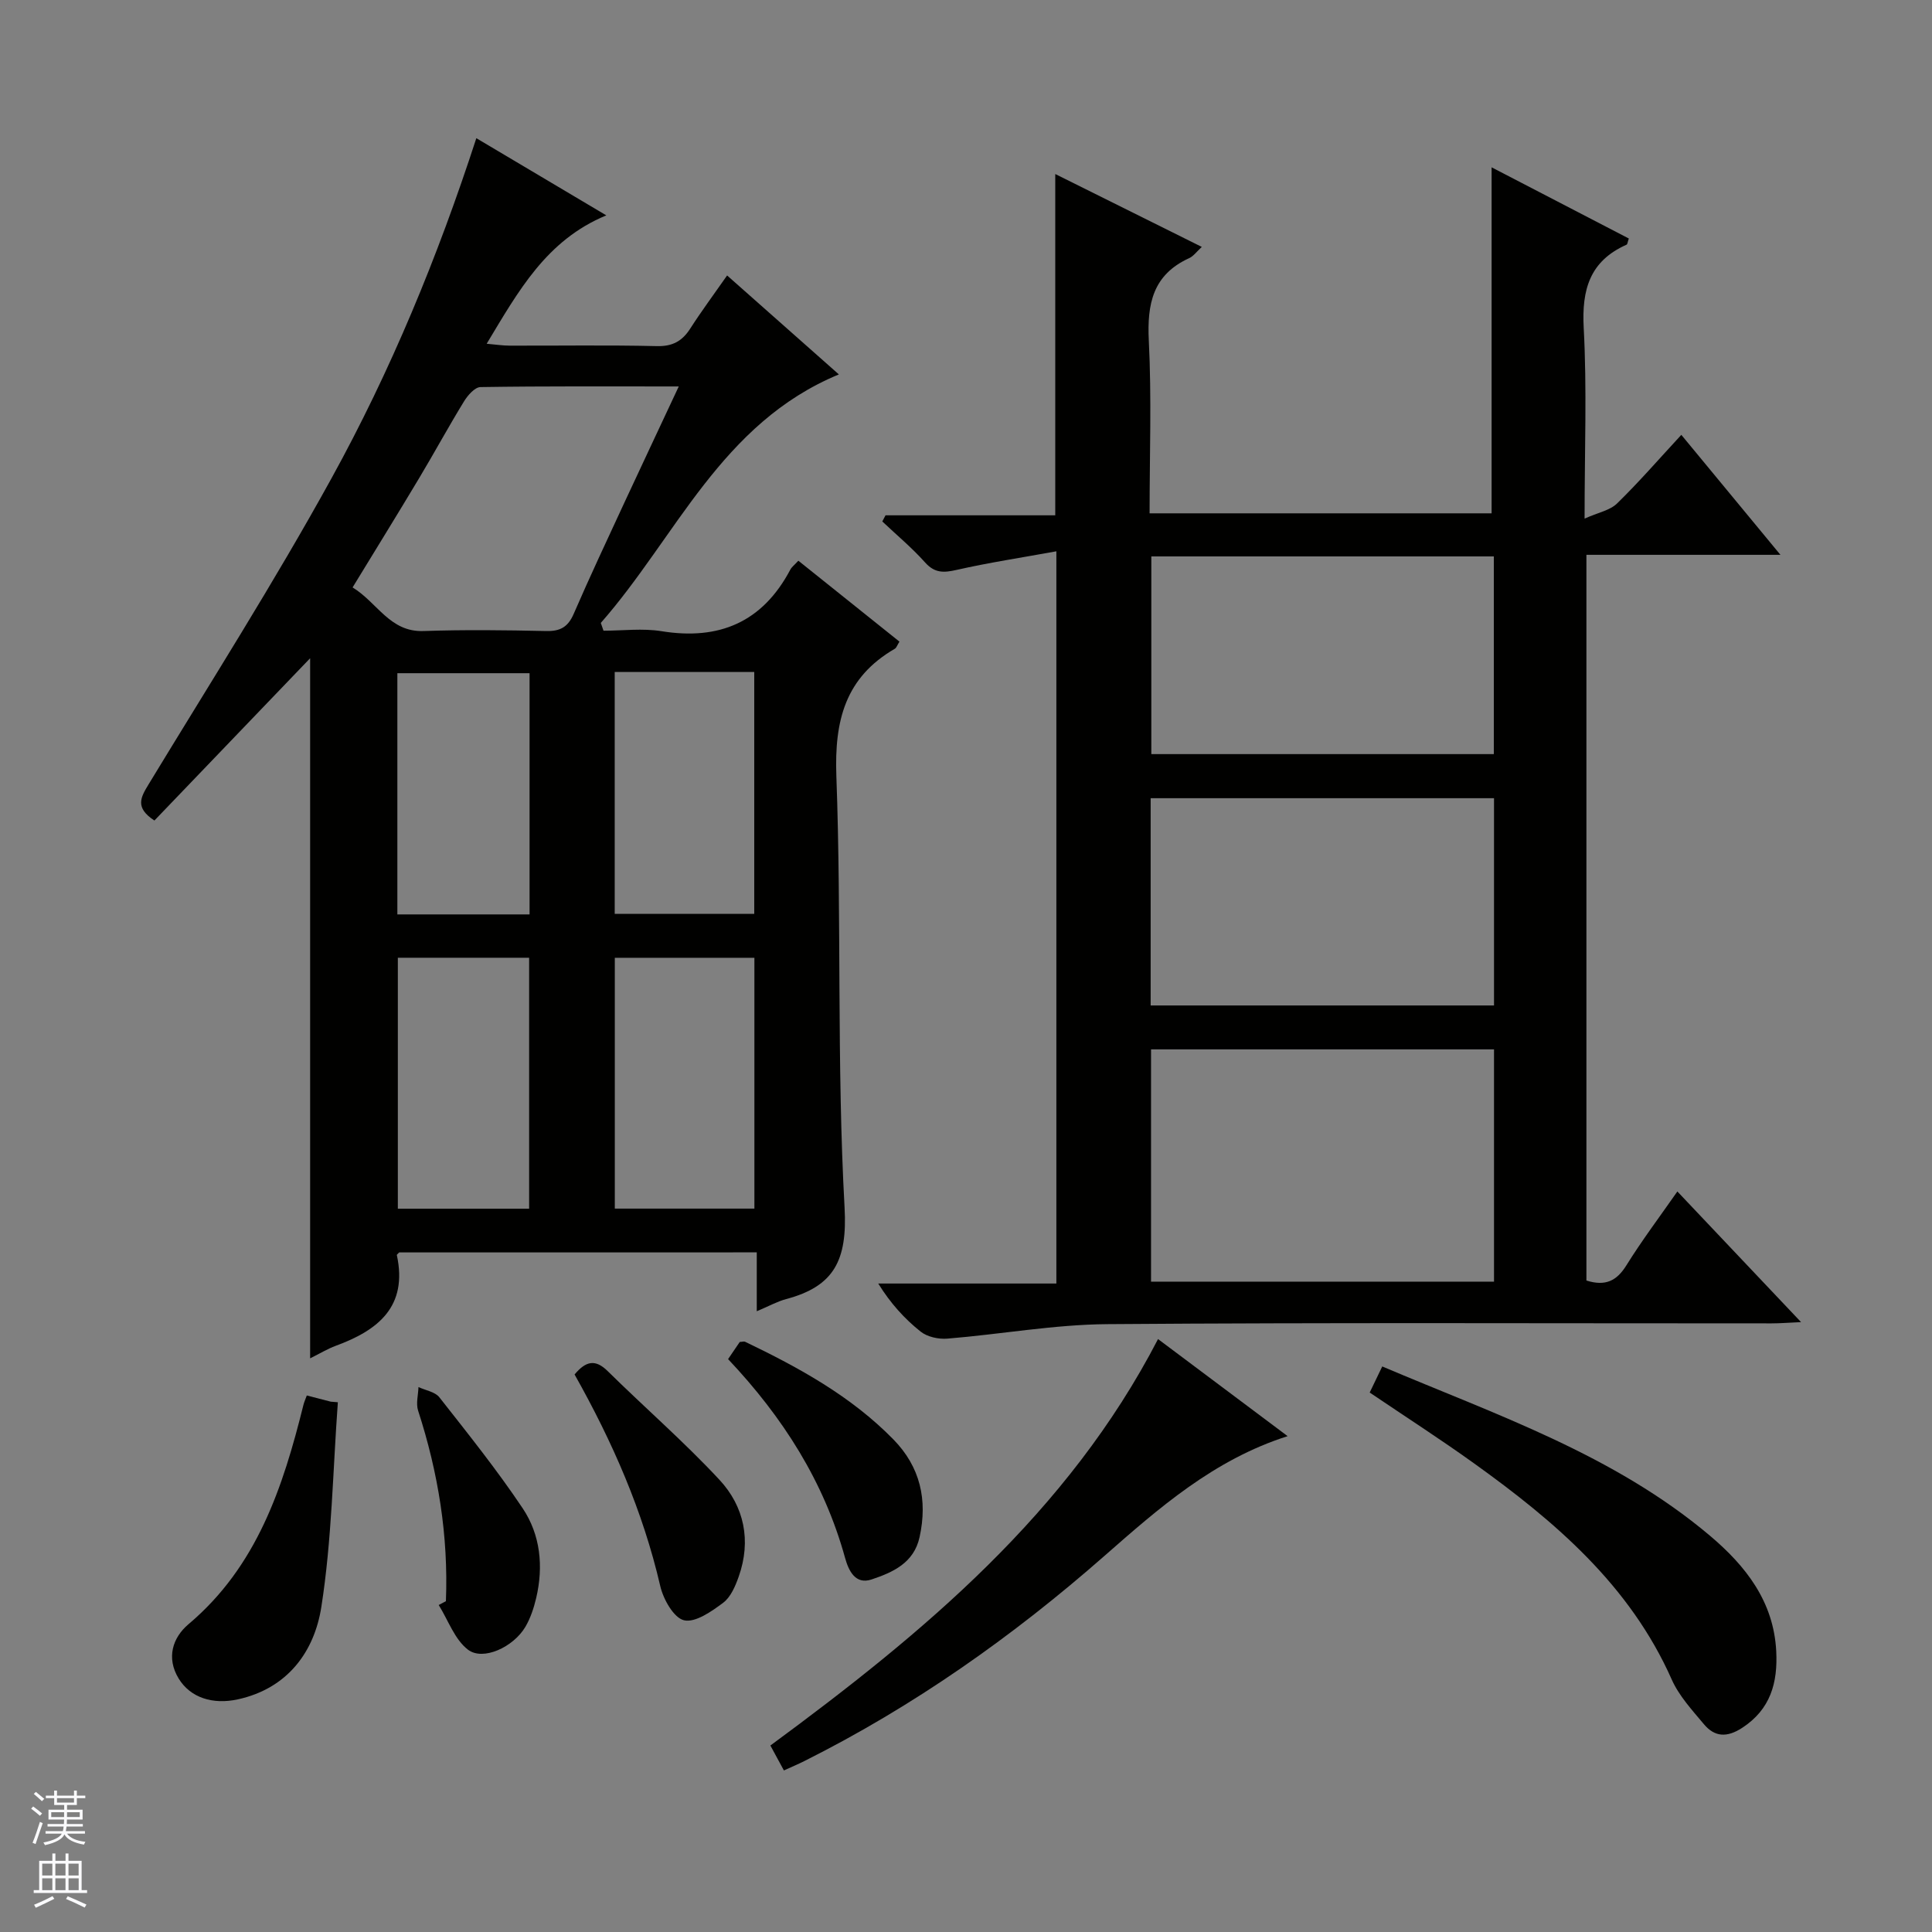 <svg enable-background="new 0 0 400 400" viewBox="0 0 400 400" xmlns="http://www.w3.org/2000/svg"><rect x="0" y="0" width="400" height="400" fill="#808080" stroke="none"/><g fill="#010100"><path d="m328.45 265.12c3.92 1.23 6.26.09 8.26-3.12 3.23-5.19 6.92-10.09 10.57-15.32 8.53 9.01 16.73 17.67 25.61 27.05-2.64.12-4.37.26-6.1.26-45.83.01-91.67-.19-137.49.16-11.06.08-22.1 2.1-33.17 3-1.82.15-4.15-.36-5.53-1.46-3.32-2.65-6.22-5.83-8.77-9.95h36.88c0-50.52 0-100.4 0-151.6-7.18 1.31-13.99 2.34-20.69 3.86-2.68.61-4.52.66-6.5-1.56-2.72-3.04-5.88-5.67-8.85-8.48.22-.42.45-.85.67-1.27h35.14c0-23.81 0-47.01 0-70.66 9.96 4.96 19.87 9.89 30.34 15.09-1.06.97-1.72 1.92-2.62 2.33-7.52 3.43-8.73 9.47-8.35 17.09.59 11.78.16 23.61.16 35.74h70.81c0-23.72 0-47.4 0-71.64 9.33 4.84 18.89 9.8 28.41 14.74-.25.7-.27 1.19-.47 1.28-7.6 3.38-9.3 9.27-8.87 17.23.68 12.61.18 25.28.18 39.48 2.82-1.26 5.26-1.7 6.72-3.13 4.53-4.41 8.68-9.21 13.31-14.21 7.11 8.61 13.5 16.35 20.52 24.84-13.97 0-26.88 0-40.17 0zm-19.13.23c0-16.34 0-32.08 0-48.09-23.8 0-47.33 0-71.01 0v48.09zm-71.09-57.18h71.09c0-14.5 0-28.58 0-42.91-23.8 0-47.33 0-71.09 0zm.14-92.97v40.93h70.91c0-13.89 0-27.31 0-40.93-23.73 0-47.15 0-70.91 0z"/><path d="m82.65 259.3c-.28.31-.51.45-.49.54 2.31 10.67-3.86 15.57-12.64 18.79-1.68.62-3.24 1.57-5.31 2.6 0-48.5 0-96.56 0-144.95-10.84 11.29-21.56 22.47-32.24 33.6-4.11-2.68-2.83-4.81-1.2-7.5 12.76-21.02 25.99-41.8 37.85-63.33 12.27-22.26 21.98-45.78 30-70.44 8.83 5.24 17.63 10.47 26.91 15.98-12.41 5.12-18.2 15.68-24.77 26.58 1.95.17 3.34.39 4.73.39 10.16.03 20.33-.14 30.49.1 3.27.08 5.26-1.03 6.94-3.65 2.33-3.63 4.91-7.1 7.62-10.98 7.76 6.87 15.33 13.57 23.14 20.49-24.4 10.09-33.69 33.7-49.29 51.45.19.54.37 1.07.56 1.61 4.01 0 8.1-.53 12 .1 11.97 1.94 20.92-1.88 26.67-12.73.29-.56.86-.97 1.67-1.86 7.01 5.61 13.93 11.15 20.93 16.75-.45.72-.61 1.27-.96 1.48-10.26 5.95-12.52 14.85-12.1 26.35 1.09 29.77.06 59.63 1.7 89.35.6 10.93-2.18 16.3-12.09 18.94-1.85.49-3.58 1.47-6.09 2.52 0-4.42 0-8.15 0-12.19-25.12.01-49.66.01-74.03.01zm57.88-179.29c-14.24 0-27.65-.08-41.05.13-1.17.02-2.64 1.7-3.41 2.96-3.21 5.23-6.14 10.64-9.3 15.91-4.48 7.49-9.08 14.92-13.77 22.61 5.15 3.14 7.69 9.27 14.67 9.03 8.47-.29 16.97-.19 25.44 0 2.92.06 4.49-.85 5.67-3.56 3.36-7.76 6.97-15.42 10.52-23.09 3.62-7.78 7.27-15.53 11.23-23.99zm-13.24 170.22h28.9c0-17.56 0-34.76 0-51.93-9.84 0-19.26 0-28.9 0zm-.02-111.1v50.08h28.89c0-16.91 0-33.43 0-50.08-9.72 0-19.03 0-28.89 0zm-17.72 111.12c0-17.56 0-34.79 0-51.96-9.31 0-18.24 0-27.18 0v51.96zm.09-60.93c0-17.03 0-33.46 0-49.94-9.34 0-18.39 0-27.37 0v49.94z"/><path d="m162.3 366.55c-.94-1.73-1.79-3.3-2.8-5.16 31.7-23.34 61.6-48.13 80.26-84.15 8.82 6.61 17.7 13.26 26.83 20.1-15.31 4.88-26.67 14.91-37.97 24.83-18.99 16.67-39.44 31.09-62.05 42.42-1.31.66-2.67 1.23-4.27 1.96z"/><path d="m283.58 288.31c.83-1.72 1.61-3.33 2.6-5.4 23.62 10.03 47.92 18.24 67.82 35.02 7.42 6.26 13.22 13.62 13.75 23.93.33 6.5-1.15 12.04-7.08 15.89-3.13 2.03-5.67 1.89-7.9-.78-2.44-2.92-5.15-5.85-6.66-9.25-8.66-19.52-24.15-32.71-40.9-44.73-6.99-5.02-14.25-9.69-21.63-14.68z"/><path d="m63.52 288.92c1.78.46 3.37.87 4.96 1.28l1.47.12c-1.04 14.14-1.23 28.42-3.42 42.38-1.44 9.21-6.93 16.86-17.27 19.13-5.21 1.14-9.83-.33-12.26-4.29-2.63-4.3-1.25-8.5 2.03-11.27 14.18-11.96 19.56-28.36 23.8-45.43.16-.62.43-1.2.69-1.92z"/><path d="m118.96 284.57c2.34-2.8 4.3-3.22 6.85-.7 7.66 7.55 15.82 14.63 23.14 22.5 5.14 5.53 6.61 12.6 4.01 20-.7 1.99-1.66 4.28-3.23 5.46-2.4 1.8-5.77 4.17-8.11 3.63-2.12-.49-4.29-4.35-4.92-7.08-3.59-15.51-9.89-29.86-17.74-43.81z"/><path d="m150.74 281.39c1-1.47 1.74-2.55 2.42-3.55.5-.02.87-.16 1.11-.04 11.14 5.35 21.93 11.26 30.69 20.21 5.57 5.69 7.12 12.52 5.43 20.23-1.18 5.39-5.57 7.3-9.94 8.77-3.36 1.13-4.75-1.82-5.48-4.44-4.35-15.77-12.83-29.11-24.23-41.18z"/><path d="m92.32 331.51c.53-13.5-1.58-26.61-5.76-39.47-.47-1.46.03-3.23.08-4.86 1.47.68 3.43.98 4.32 2.11 5.92 7.53 11.93 15.03 17.25 22.98 3.69 5.51 4.34 12.05 2.8 18.59-.49 2.07-1.19 4.19-2.26 6-2.48 4.16-8.74 7.07-11.86 4.69-2.76-2.11-4.09-6.09-6.06-9.25.5-.26.99-.52 1.49-.79z"/></g><path d="m6.45 374.46.42-.45c.65.47 1.27.95 1.85 1.44l-.45.49c-.66-.56-1.26-1.06-1.83-1.48m.93 7.33-.63-.26c.55-1.36 1.05-2.8 1.52-4.33.19.1.38.19.59.27-.46 1.29-.95 2.73-1.48 4.32m-.38-10.38.44-.42c.43.34 1.01.82 1.74 1.44l-.49.49c-.53-.51-1.09-1.01-1.69-1.51m2.5.35h1.72v-1.04h.59v1.04h3.52v-1.04h.59v1.04h1.75v.53h-1.75v1.42h-2.03v.97h3.22v2.03h-3.24c0 .35-.01.66-.03.93h3.32v.53h-3.37c-.03.27-.08.58-.15.94h3.96v.53h-3.71c.67.92 1.93 1.48 3.79 1.68-.13.24-.23.44-.29.59-2.13-.38-3.48-1.08-4.04-2.12-.43.97-1.77 1.72-4.03 2.23-.09-.19-.2-.37-.33-.55 2.1-.42 3.37-1.03 3.81-1.83h-3.36v-.53h3.58c.08-.29.13-.61.16-.94h-3.33v-.53h3.39c.02-.27.04-.58.04-.93h-3.23v-2.03h3.25v-.97h-2.07v-1.42h-1.73zm1.12 3.44v1h2.65c.01-.3.02-.44.01-.4v-.25-.35zm1.19-2h3.52v-.91h-3.52zm4.71 2h-2.63v.59c0 .15-.01.28-.01.4h2.64z" fill="#fafafc"/><path d="m13.55 383.74h.63v1.52h2.72v6.07h1.13v.6h-11.05v-.6h1.13v-6.07h2.73v-1.52h.63v1.52h2.1v-1.52zm-2.68 8.83.38.56c-1.24.63-2.53 1.25-3.85 1.85-.1-.21-.21-.42-.34-.63 1.36-.55 2.63-1.15 3.81-1.78m-2.13-4.27h2.1v-2.45h-2.1zm0 3.04h2.1v-2.46h-2.1zm2.72-3.04h2.1v-2.45h-2.1zm0 3.04h2.1v-2.46h-2.1zm6.07 3.6c-1.41-.71-2.7-1.3-3.86-1.78l.35-.56c1.45.62 2.75 1.19 3.88 1.72zm-1.25-9.09h-2.1v2.45h2.1zm-2.09 5.49h2.1v-2.46h-2.1z" fill="#fafafc"/></svg>